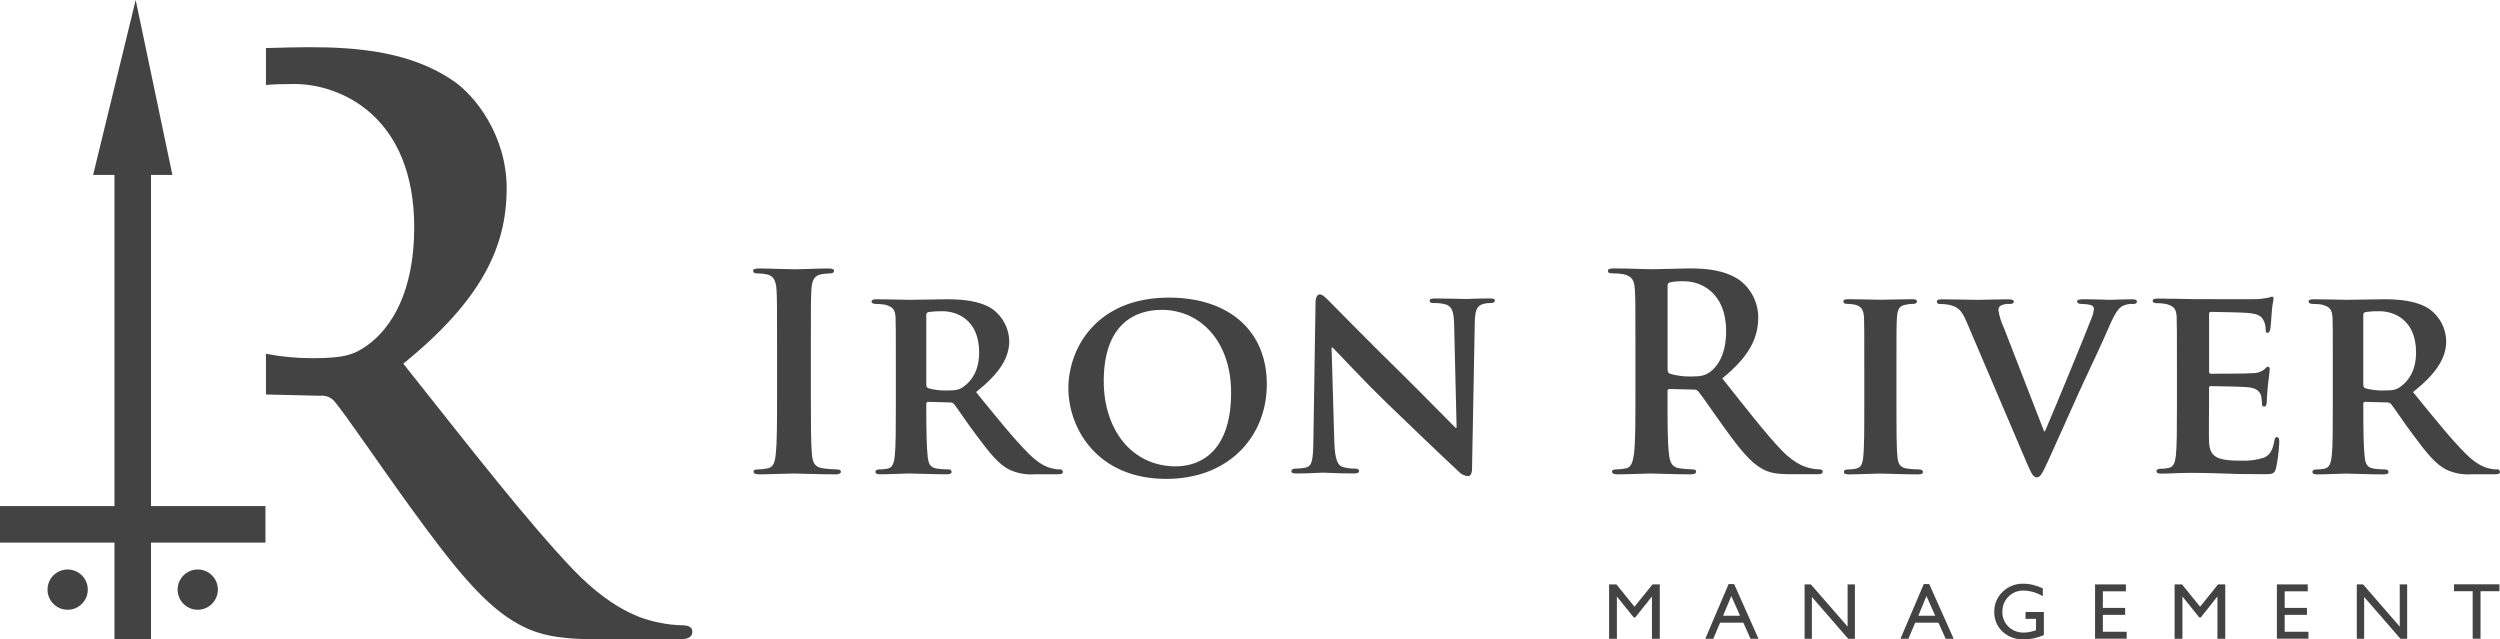 <?xml version="1.0" encoding="UTF-8"?>
<svg xmlns="http://www.w3.org/2000/svg" id="Layer_2" data-name="Layer 2" viewBox="0 0 455.63 116.54">
  <g id="Layer_1-2" data-name="Layer 1">
    <g id="Group_111" data-name="Group 111">
      <g id="Group_5787" data-name="Group 5787">
        <g id="Group_5785" data-name="Group 5785">
          <g id="Group_5775" data-name="Group 5775">
            <path id="Path_13512" data-name="Path 13512" d="M152.49,85.55c-.85-.02-1.69-.08-2.53-.2-1.49-.2-1.84-1.09-1.98-2.43-.2-2.14-.2-6.05-.2-10.86v-8.73c0-7.54,0-8.93.1-10.52.1-1.73.5-2.58,1.83-2.83.49-.09.99-.14,1.49-.15.5,0,.8-.1.8-.5,0-.3-.4-.4-1.05-.4-1.88,0-4.81.15-6.05.15-1.44,0-4.57-.15-6.45-.15-.79,0-1.19.1-1.19.4,0,.4.3.5.8.5.6,0,1.2.06,1.78.2,1.09.25,1.59,1.09,1.68,2.78.1,1.59.1,2.98.1,10.52v8.73c0,4.81,0,8.73-.25,10.81-.15,1.44-.45,2.28-1.44,2.48-.59.13-1.19.2-1.79.2s-.8.15-.8.4c0,.35.35.5.99.5,1.98,0,5.11-.15,6.25-.15,1.34,0,4.46.15,7.74.15.55,0,.94-.15.94-.5,0-.25-.25-.4-.8-.4h.03Z" fill="#434343"></path>
          </g>
          <g id="Group_5776" data-name="Group 5776">
            <path id="Path_13513" data-name="Path 13513" d="M193.17,85.55c-.35.01-.7-.02-1.04-.1-.7-.15-2.23-.35-4.66-2.78-2.63-2.63-5.71-6.45-9.58-11.21,4.27-3.42,6.05-6.2,6.05-9.33-.06-2.31-1.2-4.46-3.07-5.81-2.33-1.54-5.5-1.78-8.29-1.78-1.34,0-5.3.1-6.79.1-.89,0-3.67-.1-5.95-.1-.64,0-.99.1-.99.4s.3.45.75.45c.58,0,1.16.04,1.73.14,1.39.4,1.79.84,1.89,2.29.05,1.34.05,2.53.05,8.93v7.44c0,3.87,0,7.2-.2,8.98-.15,1.24-.4,2.03-1.29,2.23-.51.11-1.02.16-1.54.15-.54,0-.69.25-.69.44,0,.3.3.45.84.45,1.73,0,4.51-.15,5.36-.15.64,0,4.27.15,6.8.15.54,0,.89-.15.89-.45-.03-.27-.27-.47-.54-.44-.71,0-1.43-.05-2.14-.15-1.34-.2-1.54-.99-1.69-2.23-.2-1.78-.25-5.06-.25-8.98v-.6c-.02-.17.11-.33.28-.35h.07l3.92.1c.3-.02.59.09.79.3.54.64,2.38,3.47,4.12,5.75,2.43,3.28,4.07,5.26,5.95,6.2,1.49.69,3.13.98,4.76.84h4.17c.55,0,.84-.1.84-.45-.03-.27-.27-.47-.55-.45v.02ZM175.61,70.47c-.74.55-1.34.7-3.07.7-1.12.02-2.24-.11-3.32-.4-.3-.15-.4-.3-.4-.75v-12.55c-.05-.27.13-.54.4-.6.85-.12,1.72-.17,2.58-.15,2.58,0,6.65,1.54,6.65,7.49,0,3.47-1.48,5.31-2.83,6.25h0Z" fill="#434343"></path>
          </g>
          <g id="Group_5777" data-name="Group 5777">
            <path id="Path_13514" data-name="Path 13514" d="M213.02,54.24c-13.25,0-18.31,9.33-18.31,16.52s5.16,16.52,17.86,16.52c11.26,0,18.31-7.59,18.31-17.27s-6.85-15.77-17.86-15.77ZM214.36,85c-8.23,0-13.2-6.85-13.2-15.53,0-10.42,5.7-13,10.57-13,7.04,0,12.64,5.76,12.64,15.08,0,12.01-6.94,13.44-10.01,13.44h0Z" fill="#434343"></path>
          </g>
          <g id="Group_5778" data-name="Group 5778">
            <path id="Path_13515" data-name="Path 13515" d="M271.47,54.39c-2.13,0-3.77.1-4.27.1-.94,0-3.27-.1-5.55-.1-.65,0-1.09.05-1.09.4,0,.25.15.45.69.45.77-.04,1.54.05,2.28.25,1.04.4,1.44,1.14,1.49,3.72l.45,18.75h-.2c-.64-.6-6.45-6.55-9.43-9.48-6.35-6.2-12.89-12.9-13.44-13.44-.75-.75-1.34-1.39-1.89-1.39-.44,0-.75.6-.75,1.44l-.39,25c-.05,3.67-.2,4.81-1.34,5.11-.65.14-1.32.21-1.99.2-.4,0-.69.2-.69.45,0,.4.39.44.99.44,2.23,0,4.32-.15,4.71-.15.8,0,2.83.15,5.66.15.6,0,.99-.1.99-.44,0-.25-.25-.45-.75-.45-.77.02-1.54-.08-2.28-.3-.84-.3-1.39-1.29-1.49-4.56l-.5-17.22h.15c.84.75,5.46,5.85,10.22,10.42,4.57,4.42,10.02,9.63,12.75,12.15.45.52,1.09.85,1.78.89.35,0,.7-.4.7-1.34l.5-26.59c.05-2.38.39-3.13,1.58-3.47.44-.12.89-.17,1.35-.15.49,0,.74-.2.74-.45,0-.35-.4-.39-.99-.39h0Z" fill="#434343"></path>
          </g>
          <g id="Group_5784" data-name="Group 5784">
            <g id="Group_5779" data-name="Group 5779">
              <path id="Path_13516" data-name="Path 13516" d="M331.6,85.54c-.47,0-.93-.06-1.39-.15-.75-.15-2.78-.5-5.56-3.38-2.93-3.08-6.35-7.49-10.76-13.05,5.01-4.07,6.55-7.44,6.55-11.11,0-2.67-1.26-5.18-3.38-6.79-2.68-1.84-6-2.14-9.12-2.14-1.54,0-5.31.15-7,.15-1.04,0-4.17-.15-6.79-.15-.74,0-1.1.1-1.1.45s.3.45.85.45c.65,0,1.3.04,1.93.15,1.64.35,2.03,1.14,2.13,2.83.1,1.59.1,2.98.1,10.52v8.73c0,4.57,0,8.48-.25,10.57-.2,1.44-.45,2.53-1.44,2.73-.59.13-1.19.2-1.79.2s-.79.15-.79.4c0,.35.35.5.99.5,1.98,0,5.11-.15,6.05-.15.74,0,4.42.15,7.3.15.64,0,.99-.15.99-.5,0-.25-.2-.4-.59-.4-.82-.02-1.63-.09-2.44-.2-1.49-.2-1.79-1.29-1.93-2.73-.25-2.08-.25-6-.25-10.62v-.7c0-.3.15-.4.4-.4l4.32.1c.34-.04.67.09.9.35.65.75,2.93,4.12,4.91,6.85,2.78,3.82,4.66,6.15,6.8,7.29,1.29.69,2.53.94,5.31.94h4.71c.6,0,.94-.1.94-.5-.01-.24-.21-.39-.6-.39h0ZM311.66,67.78c-.89.64-1.54.84-3.52.84-1.27.02-2.54-.15-3.77-.5-.35-.15-.45-.35-.45-.89v-15.08c0-.4.1-.6.45-.69.86-.17,1.75-.24,2.63-.2,2.93,0,7.59,2.03,7.59,9.08,0,4.07-1.44,6.35-2.92,7.45h-.01Z" fill="#434343"></path>
            </g>
            <g id="Group_5780" data-name="Group 5780">
              <path id="Path_13517" data-name="Path 13517" d="M349.8,85.55c-.75,0-1.49-.05-2.24-.15-1.29-.2-1.58-.84-1.73-1.99-.2-1.79-.2-5.16-.2-9.23v-7.44c0-6.4,0-7.59.1-8.93.1-1.49.44-2.08,1.64-2.29.42-.09.85-.14,1.29-.14s.7-.1.7-.5c0-.25-.35-.35-.9-.35-1.69,0-4.51.1-5.61.1-1.24,0-4.21-.1-5.85-.1-.7,0-1.04.1-1.04.35,0,.4.24.5.69.5.54,0,1.07.06,1.59.2.94.3,1.38.79,1.48,2.24.05,1.34.05,2.53.05,8.93v7.44c0,4.07,0,7.44-.2,9.18-.15,1.24-.4,1.83-1.29,2.04-.5.11-1.02.16-1.54.15-.55,0-.69.25-.69.45,0,.3.3.45.84.45,1.74,0,4.71-.15,5.7-.15,1.2,0,4.16.15,7.05.15.5,0,.84-.15.84-.45,0-.2-.2-.45-.69-.45h.01Z" fill="#434343"></path>
            </g>
            <g id="Group_5781" data-name="Group 5781">
              <path id="Path_13518" data-name="Path 13518" d="M388.57,54.54c-1.35,0-3.37.1-4.12.1-.54,0-2.48-.1-4.66-.1-.84,0-1.24.1-1.24.4s.34.45.74.45c.59,0,1.17.06,1.74.2.4.15.59.3.59.74-.06.53-.19,1.05-.39,1.54-1.04,2.78-6.65,16.37-8.53,20.74h-.16l-7.34-18.9c-.48-1.01-.81-2.08-.99-3.18-.02-.34.15-.67.45-.84.52-.25,1.11-.35,1.68-.29.4,0,.69-.15.69-.45s-.49-.4-1.04-.4c-2.18,0-4.46.1-5.55.1-1.54,0-4.02-.1-6.35-.1-.65,0-1.09.05-1.09.4,0,.25.1.45.5.45.57,0,1.13.04,1.69.14,1.59.4,2.23.79,3.23,3.13l11.01,25.8c.85,1.98,1.19,2.53,1.79,2.53s.99-.65,2.09-3.08c.99-2.13,3.02-6.75,5.8-12.9,2.38-5.16,3.52-7.44,5.25-11.41,1.14-2.68,1.74-3.32,2.28-3.72.64-.39,1.39-.56,2.13-.49.45,0,.69-.15.69-.45s-.35-.41-.89-.41Z" fill="#434343"></path>
            </g>
            <g id="Group_5782" data-name="Group 5782">
              <path id="Path_13519" data-name="Path 13519" d="M415.01,79.64c-.3,0-.4.2-.5.65-.3,1.74-.8,2.63-1.89,3.12-1.33.42-2.72.61-4.12.55-4.46,0-5.8-.65-5.9-3.52-.05-1.24,0-4.81,0-6.25v-3.37c0-.25.04-.45.24-.45,1.09,0,6.05.1,6.85.2,1.63.15,2.18.79,2.43,1.64.1.55.1,1.09.15,1.54,0,.2.1.35.4.35.4,0,.45-.59.45-.94,0-.3.11-1.99.2-2.83.25-2.13.35-2.83.35-3.07s-.15-.44-.35-.44-.35.25-.7.55c-.6.44-1.34.66-2.08.64-.99.1-6.64.1-7.64.1-.25,0-.29-.2-.29-.45v-10.42c0-.25.09-.4.29-.4.89,0,6.1.1,6.85.2,2.19.2,2.53.8,2.88,1.54.2.49.3,1.01.3,1.54,0,.35.04.54.34.54.35,0,.45-.49.5-.69.1-.49.2-2.33.24-2.78.05-.92.17-1.83.35-2.73,0-.2-.05-.4-.3-.4-.23.05-.46.12-.69.2-.35.05-1.05.2-1.84.25-.84.05-10.52,0-11.91,0-1.24,0-4.01-.1-6.3-.1-.64,0-.99.1-.99.4s.29.45.74.45c.58-.02,1.17.04,1.74.15,1.39.39,1.78.84,1.89,2.28.05,1.34.05,2.53.05,8.93v7.44c0,3.87,0,7.19-.19,8.98-.15,1.24-.4,2.03-1.3,2.24-.5.11-1.02.16-1.54.15-.54,0-.7.25-.7.45,0,.3.3.44.85.44.89,0,1.98-.05,3.03-.1,1.04,0,1.98-.05,2.48-.05,1.29,0,2.93.05,5.06.1,2.13.1,4.76.15,8.04.15,1.63,0,2.03,0,2.33-1.09.32-1.54.52-3.1.59-4.66.02-.45-.03-.99-.38-.99v-.04Z" fill="#434343"></path>
            </g>
            <g id="Group_5783" data-name="Group 5783">
              <path id="Path_13520" data-name="Path 13520" d="M455.06,85.55c-.35.01-.7-.02-1.04-.1-.69-.15-2.24-.35-4.66-2.78-2.63-2.63-5.71-6.45-9.58-11.21,4.27-3.42,6.05-6.2,6.05-9.33-.06-2.31-1.19-4.46-3.07-5.81-2.33-1.54-5.51-1.78-8.28-1.78-1.34,0-5.3.1-6.79.1-.89,0-3.67-.1-5.95-.1-.65,0-.99.1-.99.4s.3.45.73.45c.58,0,1.17.03,1.74.14,1.39.4,1.78.84,1.89,2.29.05,1.34.05,2.53.05,8.93v7.44c0,3.87,0,7.2-.2,8.98-.15,1.24-.4,2.03-1.29,2.24-.5.11-1.02.16-1.54.15-.55,0-.69.25-.69.45,0,.3.3.45.84.45,1.74,0,4.52-.15,5.35-.15.65,0,4.27.15,6.8.15.54,0,.89-.15.89-.45-.03-.27-.27-.47-.54-.45-.72,0-1.43-.05-2.14-.15-1.33-.2-1.54-.99-1.68-2.24-.2-1.78-.24-5.06-.24-8.98v-.6c-.02-.17.1-.33.28-.35h.07l3.92.1c.3-.02.59.09.79.3.55.64,2.38,3.47,4.12,5.75,2.43,3.28,4.06,5.26,5.95,6.2,1.49.69,3.13.98,4.77.84h4.17c.54,0,.84-.1.84-.45-.03-.27-.27-.47-.54-.45l-.03.02ZM437.5,70.47c-.74.55-1.34.7-3.07.7-1.12.02-2.24-.11-3.33-.4-.3-.15-.39-.3-.39-.75v-12.55c0-.35.09-.5.39-.6.86-.12,1.72-.17,2.58-.15,2.58,0,6.65,1.54,6.65,7.49,0,3.48-1.49,5.31-2.83,6.25h0Z" fill="#434343"></path>
            </g>
          </g>
        </g>
        <g id="Group_5786" data-name="Group 5786">
          <path id="Path_13521" data-name="Path 13521" d="M301.17,106.51h1.33v9.91h-1.43v-7.71l-3.05,3.83h-.26l-3.08-3.83v7.71h-1.42v-9.91h1.34l3.29,4.07s3.28-4.07,3.28-4.07Z" fill="#434343"></path>
          <path id="Path_13522" data-name="Path 13522" d="M315.05,106.45h1l4.44,9.97h-1.45l-1.32-2.94h-4.23l-1.24,2.94h-1.46l4.25-9.97h.01ZM317.13,112.22l-1.6-3.59-1.49,3.59h3.09Z" fill="#434343"></path>
          <path id="Path_13523" data-name="Path 13523" d="M336.71,106.51h1.35v9.91h-1.22l-6.62-7.63v7.63h-1.33v-9.91h1.15l6.69,7.69v-7.69h-.02Z" fill="#434343"></path>
          <path id="Path_13524" data-name="Path 13524" d="M350.61,106.45h1l4.45,9.97h-1.46l-1.32-2.94h-4.23l-1.24,2.94h-1.45l4.25-9.97ZM352.7,112.22l-1.6-3.59-1.48,3.59h3.08Z" fill="#434343"></path>
          <path id="Path_13525" data-name="Path 13525" d="M369.17,111.54h3.33v4.2c-1.14.51-2.38.78-3.63.79-1.45.07-2.87-.45-3.93-1.44-.97-.92-1.5-2.21-1.48-3.54-.04-1.39.52-2.74,1.53-3.7,1.02-.99,2.4-1.52,3.82-1.47.53,0,1.07.06,1.59.18.65.17,1.29.39,1.9.66v1.44c-1.06-.65-2.28-1-3.52-1.03-1.02-.02-2.01.38-2.73,1.11-.73.71-1.13,1.7-1.11,2.72-.04,1.03.37,2.04,1.11,2.76.77.73,1.8,1.11,2.86,1.07.69-.02,1.38-.16,2.03-.39l.13-.04v-2.07h-1.91v-1.26h.01Z" fill="#434343"></path>
          <path id="Path_13526" data-name="Path 13526" d="M381.83,106.51h5.62v1.26h-4.2v3.02h4.06v1.27h-4.06v3.08h4.34v1.26h-5.76v-9.89h0Z" fill="#434343"></path>
          <path id="Path_13527" data-name="Path 13527" d="M404.24,106.51h1.32v9.91h-1.43v-7.71l-3.04,3.83h-.26l-3.08-3.83v7.71h-1.42v-9.91h1.35l3.29,4.07s3.27-4.07,3.27-4.07Z" fill="#434343"></path>
          <path id="Path_13528" data-name="Path 13528" d="M414.97,106.51h5.62v1.26h-4.2v3.02h4.06v1.27h-4.06v3.08h4.33v1.26h-5.75v-9.89h0Z" fill="#434343"></path>
          <path id="Path_13529" data-name="Path 13529" d="M437.36,106.51h1.35v9.91h-1.22l-6.62-7.63v7.63h-1.34v-9.91h1.15l6.68,7.69s0-7.69,0-7.69Z" fill="#434343"></path>
          <path id="Path_13530" data-name="Path 13530" d="M447.25,106.49h8.28v1.26h-3.45v8.66h-1.43v-8.66h-3.4v-1.26Z" fill="#434343"></path>
        </g>
      </g>
      <g id="Group_5794" data-name="Group 5794">
        <g id="Group_5788" data-name="Group 5788">
          <path id="Path_13531" data-name="Path 13531" d="M124.47,113.96c-1.34-.02-2.68-.16-4-.42-2.14-.43-8-1.43-15.99-9.71-8.42-8.85-18.28-21.56-30.98-37.55,14.41-11.7,18.84-21.41,18.84-31.97,0-9.57-5.71-16.85-9.71-19.57-7.7-5.28-17.27-6.14-26.27-6.14-1.83,0-4.74.07-7.89.16v6.73c1.36-.13,3.11-.18,5.18-.18,8.42,0,21.84,5.86,21.84,26.13,0,11.71-4.14,18.27-8.43,21.41-2.56,1.86-4.43,2.43-10.13,2.43-2.84,0-5.67-.26-8.46-.8v7.42l9.89.23c.97-.11,1.93.26,2.57.99,1.86,2.15,8.43,11.85,14.14,19.71,7.99,10.99,13.42,17.7,19.55,20.99,3.71,1.99,7.28,2.72,15.28,2.72h13.56c1.72,0,2.72-.29,2.72-1.43,0-.71-.57-1.14-1.72-1.14h.01Z" fill="#434343"></path>
        </g>
        <g id="Group_5790" data-name="Group 5790">
          <g id="Group_5789" data-name="Group 5789">
            <path id="Path_13532" data-name="Path 13532" d="M27.52,92.22V31.88h3.9L24.73,0l-7.76,31.88h3.89v60.35H0v6.66h20.86v17.65h6.66v-17.65h20.86v-6.66h-20.86Z" fill="#434343"></path>
          </g>
        </g>
        <g id="Group_5793" data-name="Group 5793">
          <g id="Group_5791" data-name="Group 5791">
            <path id="Path_13533" data-name="Path 13533" d="M12.33,103.79c-2.03,0-3.67,1.64-3.67,3.67h0c0,2.03,1.65,3.67,3.67,3.67s3.67-1.64,3.67-3.67-1.64-3.67-3.67-3.67h0Z" fill="#434343"></path>
          </g>
          <g id="Group_5792" data-name="Group 5792">
            <path id="Path_13534" data-name="Path 13534" d="M36.04,103.79c-2.02,0-3.67,1.64-3.67,3.67h0c0,2.02,1.64,3.67,3.66,3.67s3.67-1.64,3.68-3.67c0-2.03-1.64-3.67-3.67-3.67h0Z" fill="#434343"></path>
          </g>
        </g>
      </g>
    </g>
  </g>
</svg>
